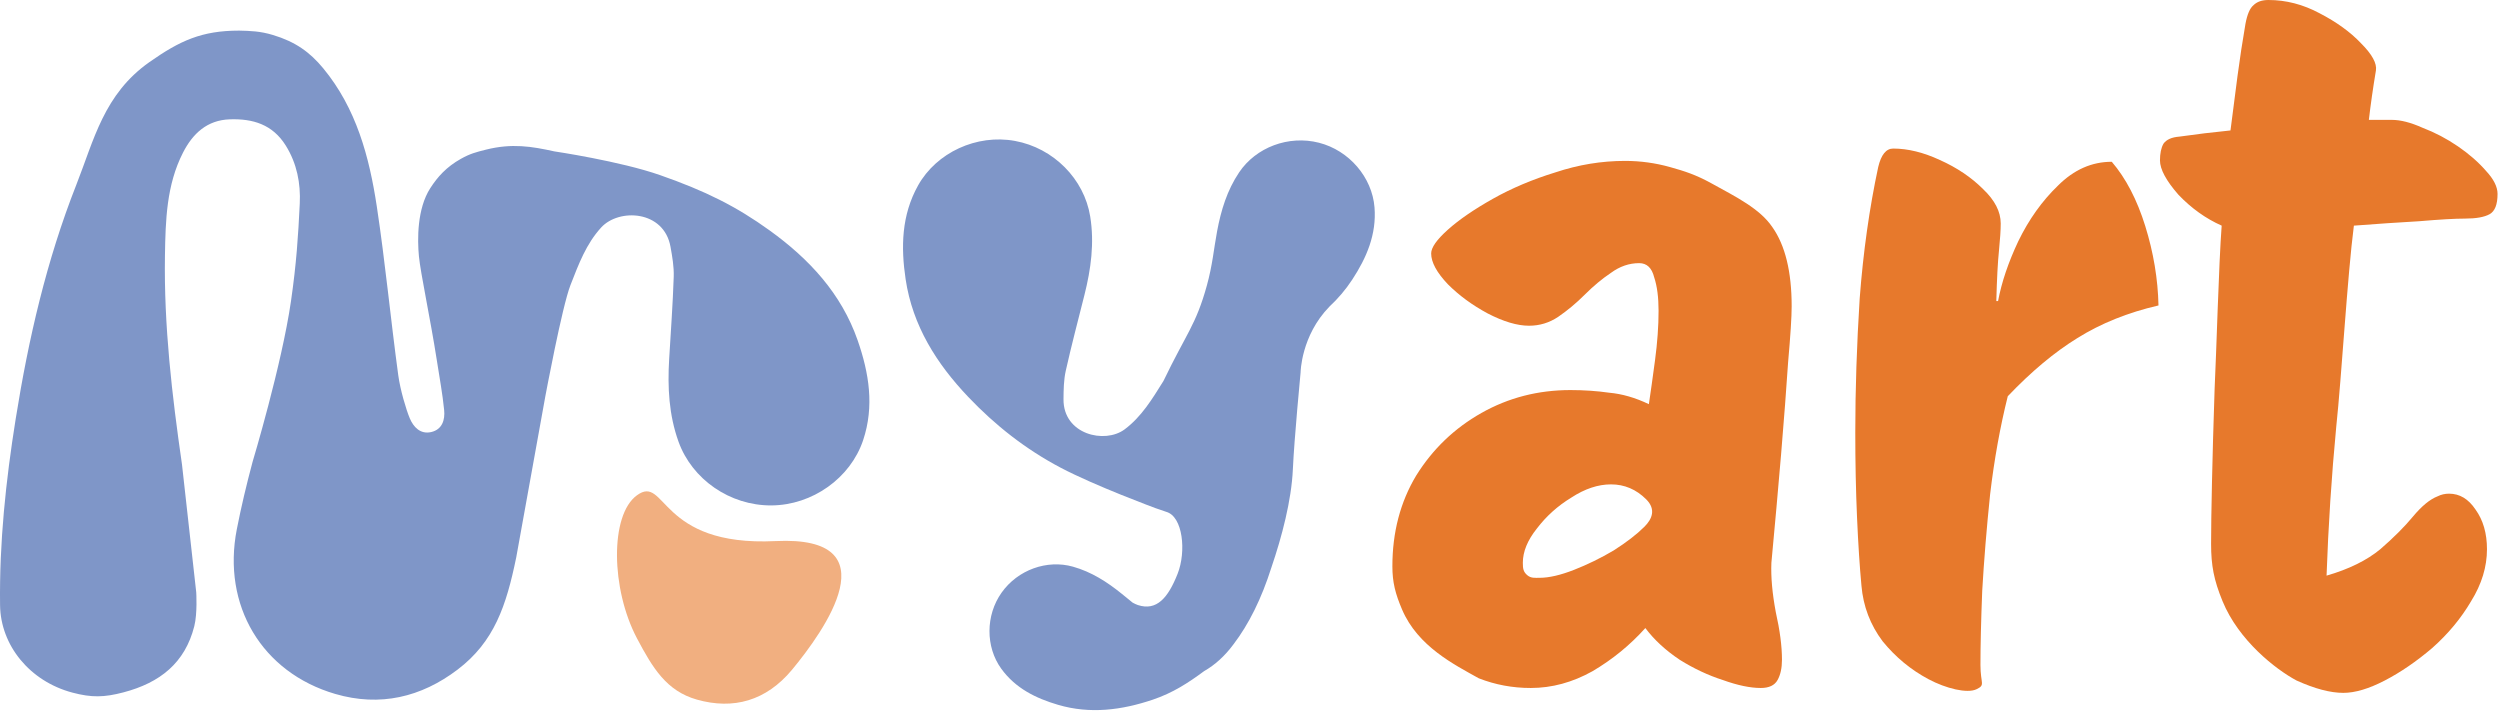 <svg xmlns="http://www.w3.org/2000/svg" fill="none" viewBox="0 0 624 178" height="178" width="624">
<path fill="#E7792C" d="M493.32 172.04C491 173.14 485.74 171.867 481.34 169.52C476.94 167.174 473.127 164.02 469.9 160.06C466.82 155.954 465.06 151.334 464.62 146.2C464.18 141.507 463.813 135.86 463.52 129.26C463.227 122.66 463.08 115.547 463.08 107.92C463.08 97.214 463.447 86.067 464.18 74.48C465.06 62.894 466.6 51.967 468.8 41.7C469.533 38.62 470.78 37.08 472.54 37.08C476.207 37.08 480.093 38.034 484.2 39.94C488.453 41.847 492.047 44.267 494.98 47.2C497.913 49.987 499.38 52.847 499.38 55.78C499.38 57.394 499.233 59.667 498.94 62.6C498.647 65.387 498.427 69.567 498.28 75.14H498.72C499.6 70.447 501.287 65.46 503.78 60.18C506.42 54.754 509.72 50.134 513.68 46.32C517.64 42.36 522.113 40.38 527.1 40.38C530.62 44.487 533.407 49.84 535.46 56.44C537.513 63.04 538.613 69.64 538.76 76.24C531.133 78 524.387 80.714 518.52 84.38C512.8 87.9 507.007 92.74 501.14 98.9C499.233 106.527 497.767 114.667 496.74 123.32C495.86 131.827 495.2 139.894 494.76 147.52C494.467 155 494.32 161.16 494.32 166C494.32 170.694 495.64 170.941 493.32 172.04Z"></path>
<path fill="#E7792C" d="M382.079 171.721C377.532 171.721 373.206 170.914 369.099 169.301C363.039 165.914 353.901 161.373 349.959 152.141C348.265 148.172 347.539 145.321 347.539 141.361C347.539 132.854 349.519 125.301 353.479 118.701C357.586 112.101 363.012 106.894 369.759 103.081C376.506 99.267 383.912 97.361 391.979 97.361C395.352 97.361 398.579 97.581 401.659 98.021C404.886 98.314 408.186 99.267 411.559 100.881C411.999 97.947 412.512 94.281 413.099 89.881C413.686 85.481 413.979 81.374 413.979 77.561C413.979 74.187 413.612 71.401 412.879 69.201C412.292 66.854 411.046 65.681 409.139 65.681C406.646 65.681 404.299 66.487 402.099 68.101C399.899 69.567 397.699 71.401 395.499 73.601C393.446 75.654 391.246 77.487 388.899 79.101C386.699 80.567 384.279 81.301 381.639 81.301C378.706 81.301 375.259 80.274 371.299 78.221C367.486 76.167 364.186 73.747 361.399 70.961C358.612 68.027 357.219 65.461 357.219 63.261C357.219 61.794 358.612 59.814 361.399 57.321C364.186 54.827 367.926 52.261 372.619 49.621C377.312 46.981 382.519 44.781 388.239 43.021C393.959 41.114 399.752 40.161 405.619 40.161C409.432 40.161 413.172 40.674 416.839 41.701C420.506 42.727 423.24 43.594 427.179 45.761C433.381 49.171 439.279 52.114 442.359 56.661C445.586 61.207 447.199 67.807 447.199 76.461C447.199 79.101 446.906 83.721 446.319 90.321C445.879 96.921 445.292 104.621 444.559 113.421C443.826 122.074 443.019 131.094 442.139 140.481C441.992 144.001 442.359 148.107 443.239 152.801C444.266 157.347 444.779 161.307 444.779 164.681C444.779 166.734 444.412 168.421 443.679 169.741C442.946 171.061 441.552 171.721 439.499 171.721C436.859 171.721 433.706 171.061 430.039 169.741C426.372 168.567 422.779 166.881 419.259 164.681C415.739 162.334 412.879 159.694 410.679 156.761C406.866 161.014 402.466 164.607 397.479 167.541C392.492 170.327 387.359 171.721 382.079 171.721ZM392.859 142.241C389.486 143.561 386.626 144.221 384.279 144.221C383.106 144.221 382.133 144.361 381.199 143.561C380.23 142.729 380.099 141.947 380.099 140.481C380.099 137.694 381.272 134.834 383.619 131.901C385.966 128.821 388.826 126.254 392.199 124.201C395.572 122.001 398.872 120.901 402.099 120.901C405.472 120.901 408.406 122.147 410.899 124.641C413.392 127.134 412.366 129.554 410.459 131.461C408.552 133.367 405.986 135.347 402.759 137.401C399.532 139.307 396.232 140.921 392.859 142.241Z" clip-rule="evenodd" fill-rule="evenodd"></path>
<path fill="#E7792C" d="M573.229 169.86C577.776 171.914 581.662 172.94 584.889 172.94C587.822 172.94 591.269 171.914 595.229 169.86C599.189 167.807 603.149 165.094 607.109 161.72C611.069 158.2 614.296 154.314 616.789 150.06C619.429 145.807 620.749 141.48 620.749 137.08C620.749 133.12 619.796 129.82 617.889 127.18C616.129 124.54 613.929 123.22 611.289 123.22C610.262 123.22 609.309 123.44 608.429 123.88C606.522 124.614 604.469 126.3 602.269 128.94C600.216 131.434 597.502 134.147 594.129 137.08C590.756 139.867 586.282 142.067 580.709 143.68C581.149 131.214 581.956 118.82 583.129 106.5C584.449 94.18 585.916 68.787 587.529 56.32C593.249 55.88 598.676 55.514 603.809 55.22C608.942 54.78 612.756 54.56 615.249 54.56C618.036 54.56 620.089 54.194 621.409 53.46C622.729 52.727 623.389 51.04 623.389 48.4C623.389 46.64 622.436 44.734 620.529 42.68C618.622 40.48 616.276 38.427 613.489 36.52C610.702 34.614 607.769 33.074 604.689 31.9C601.756 30.58 599.189 29.92 596.989 29.92H591.269C591.709 26.107 592.296 22 593.029 17.6C593.322 15.84 592.076 13.567 589.289 10.78C586.649 7.993 583.202 5.5 578.949 3.3C574.842 1.1 570.589 0 566.189 0C564.576 0 563.329 0.44 562.449 1.32C561.569 2.053 560.909 3.593 560.469 5.94C559.736 10.194 559.076 14.52 558.489 18.92C557.902 23.32 557.316 27.867 556.729 32.56C552.329 33 548.076 33.514 543.969 34.1C542.062 34.247 540.742 34.834 540.009 35.86C539.422 36.887 539.129 38.28 539.129 40.04C539.129 42.24 540.669 45.1 543.749 48.62C546.976 51.994 550.569 54.56 554.529 56.32C553.796 66 553.209 88.24 552.769 97.04C552.476 105.84 552.256 113.614 552.109 120.36C551.962 127.107 551.889 132.24 551.889 135.76C551.889 141.187 552.588 144.791 554.749 150.06C558.762 159.847 567.991 167.067 573.229 169.86Z"></path>
<path fill="#7F96C8" d="M18.099 172.882C7.401 170.05 0.143 161.073 0.016 151.046C-0.182 135.436 1.455 119.98 3.91 104.594C7.096 84.626 11.611 65.001 19.044 46.138C23.464 34.919 25.917 23.491 37.317 15.483C44.89 10.163 50.349 7.64 59.674 7.64C62.492 7.707 64.926 7.771 68.106 8.727C73.733 10.417 77.345 13.019 80.658 17.024C88.932 27.029 92.178 39.133 94.057 51.572C96.168 65.547 97.501 79.638 99.404 93.647C99.901 97.304 101.369 102.25 102.282 104.417C103.196 106.584 104.925 108.46 107.625 107.842C110.378 107.213 111.106 104.793 110.861 102.367C110.435 98.157 109.773 94.7 109.011 89.796C107.441 79.685 104.968 68.185 104.564 63.975C104.16 59.765 104.094 52.098 107.388 46.982C109.207 44.156 111.423 41.666 115.033 39.645C117.322 38.363 118.797 37.975 121.342 37.34C127.784 35.734 132.688 36.532 138.337 37.781C138.337 37.781 154.783 40.221 164.77 43.716C176.072 47.672 183.744 51.486 192.14 57.544C201.983 64.646 210.007 73.275 214.073 84.952C216.899 93.071 218.281 101.381 215.432 109.888C212.272 119.321 202.778 126.1 192.522 126.153C182.178 126.206 172.755 119.653 169.369 110.272C166.945 103.557 166.603 96.661 167.022 89.647C167.432 82.79 167.931 75.934 168.161 69.07C168.244 66.583 167.8 64.049 167.355 61.58C165.713 52.454 154.473 51.944 150.048 56.789C146.321 60.87 144.463 65.839 142.377 71.19C140.291 76.542 136.123 98.878 136.123 98.878L128.853 139.123C126.372 151.219 123.358 160.19 114.205 167.139C105.128 174.03 94.833 176.472 83.681 173.21C65.342 167.846 55.385 151.092 59.115 132.07C60.202 126.525 61.508 121.023 63.048 115.261C63.048 115.261 70.32 91.114 72.626 75.189C73.995 65.728 74.427 58.952 74.822 50.808C75.065 45.785 74.126 40.822 71.33 36.335C68.028 31.037 63.097 29.592 57.354 29.785C51.669 29.976 48.102 33.358 45.681 38.089C41.549 46.162 41.313 54.984 41.172 63.779C40.893 81.299 42.928 98.634 45.424 115.93L48.981 147.849C48.981 147.849 49.306 153.095 48.496 156.299C46.176 165.473 39.932 170.426 30.785 172.822C25.992 174.077 22.888 174.15 18.099 172.882ZM68.198 9.686L67.93 9.697C67.989 9.724 68.048 9.75 68.198 9.686Z" clip-rule="evenodd" fill-rule="evenodd"></path>
<path fill="#F1AF80" d="M197.663 167.203C191.224 174.917 183.077 177.211 173.933 174.618C166.348 172.467 162.902 166.733 158.985 159.322C152.489 147.032 152.19 128.557 158.985 123.62C166.32 118.29 164.262 136.503 193.564 135.054C222.866 133.605 205.658 157.549 197.663 167.203Z"></path>
<path fill="#7F96C8" d="M253.335 35.174C243.776 33.423 233.747 38.064 229.152 46.285C225.008 53.699 224.839 61.673 226.048 69.721C227.786 81.298 233.746 90.733 241.666 99.067C248.422 106.176 256.038 112.156 264.727 116.732C273.417 121.308 288.467 126.851 288.467 126.851L291.115 127.76C295.264 128.946 296.123 137.672 293.933 143.212C291.551 149.234 288.706 152.552 284.021 151.023C283.603 150.887 283.102 150.635 282.699 150.414C281.81 149.688 280.921 148.962 280.03 148.24C276.351 145.258 272.436 142.741 267.803 141.438C261.33 139.617 254.034 142.222 249.996 147.925C245.992 153.579 245.974 161.454 249.902 166.89C253.444 171.792 258.542 174.294 264.103 175.927C272.102 178.275 279.986 177.253 287.748 174.633C292.727 172.952 296.581 170.449 300.554 167.507C303.28 165.955 305.714 163.739 307.852 160.856C311.727 155.788 314.891 149.38 317.346 141.631C319.955 133.989 322.347 124.927 322.699 117.141C323.051 109.356 324.628 92.962 324.628 92.962C324.628 92.962 324.734 83.812 331.813 76.546L331.811 76.542C333.932 74.572 335.85 72.343 337.518 69.798C341.08 64.36 343.617 58.517 343.078 51.755C342.48 44.256 336.74 37.543 329.209 35.625C321.614 33.69 313.488 36.77 309.283 43.031C306.273 47.513 304.761 52.508 303.786 57.73C302.942 62.255 302.658 66.102 301.222 71.3C298.502 81.144 296.075 83.27 290.394 95.102C287.514 99.715 284.913 104.012 280.728 107.154C275.758 110.885 265.381 108.438 265.451 99.66C265.47 97.285 265.501 94.85 266.014 92.551C267.431 86.206 269.097 79.915 270.68 73.608C272.3 67.157 273.191 60.681 272.111 54.009C270.603 44.688 262.976 36.939 253.335 35.174Z"></path>
</svg>
